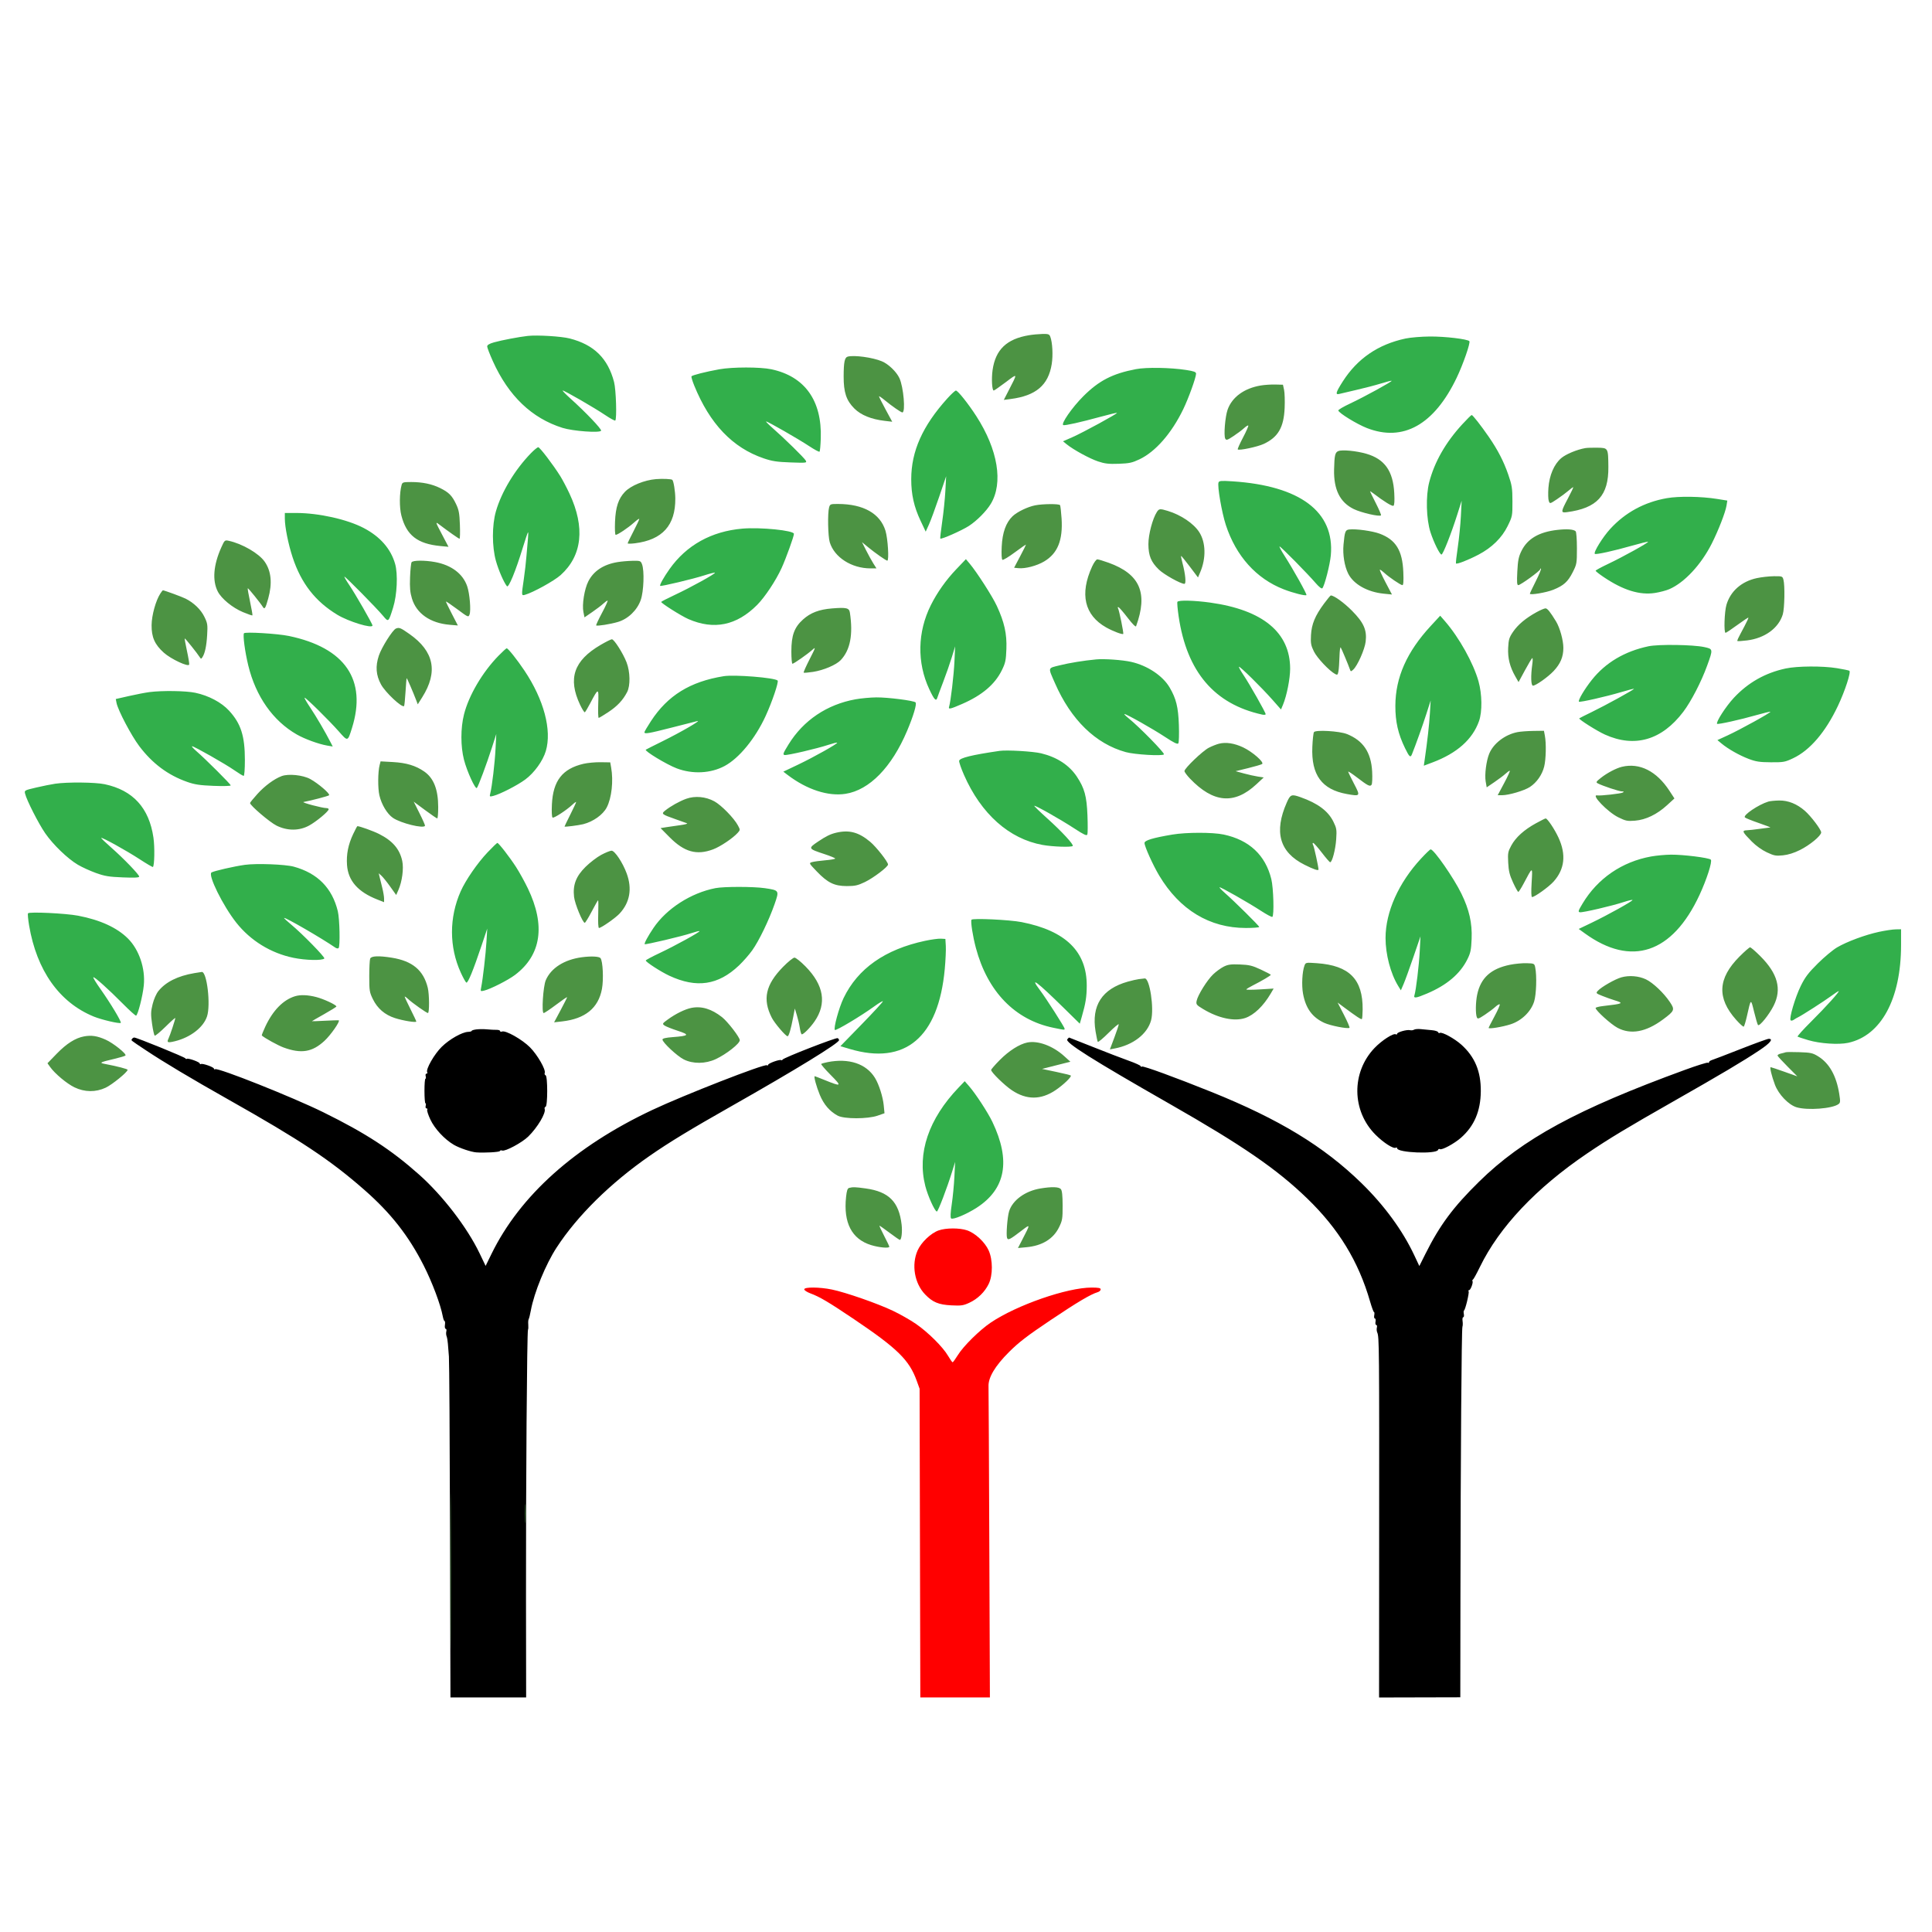 <svg xmlns="http://www.w3.org/2000/svg" viewBox="0 0 1499 1499" version="1.1">
    <path
        d="M 369.750 798.679 C 367.688 798.922, 365.999 799.431, 365.998 799.810 C 365.996 800.190, 364.759 800.543, 363.248 800.595 C 358.549 800.758, 348.829 806.246, 342.777 812.153 C 336.953 817.838, 330.136 829.794, 331.480 831.968 C 331.831 832.535, 331.589 833, 330.942 833 C 330.259 833, 329.986 833.838, 330.290 835 C 330.577 836.100, 330.476 837, 330.064 837 C 329.652 837, 329.324 841.275, 329.334 846.500 C 329.344 851.725, 329.681 856, 330.082 856 C 330.484 856, 330.577 856.900, 330.290 858 C 329.986 859.162, 330.259 860, 330.942 860 C 331.589 860, 331.831 860.465, 331.480 861.032 C 331.129 861.600, 332.217 865.005, 333.899 868.597 C 337.260 875.781, 344.870 883.976, 352.131 888.231 C 356.403 890.734, 365.454 893.796, 369.500 894.107 C 375.697 894.582, 387.525 893.925, 387.804 893.089 C 387.983 892.552, 388.798 892.369, 389.616 892.683 C 391.936 893.573, 405.025 886.556, 409.844 881.840 C 417.084 874.753, 423.779 863.472, 422.588 860.367 C 422.326 859.686, 422.650 858.950, 423.306 858.731 C 424.987 858.171, 424.987 834.829, 423.306 834.269 C 422.650 834.050, 422.351 833.248, 422.644 832.486 C 423.619 829.943, 417.007 818.444, 411.208 812.598 C 405.188 806.530, 392.353 799.267, 389.551 800.342 C 388.698 800.669, 388 800.494, 388 799.953 C 388 799.411, 386.762 798.998, 385.250 799.034 C 383.738 799.070, 380.475 798.906, 378 798.668 C 375.525 798.431, 371.813 798.436, 369.750 798.679 M 1097.139 798.905 C 1096.391 799.373, 1094.995 799.550, 1094.036 799.299 C 1091.680 798.683, 1084 800.824, 1084 802.098 C 1084 802.659, 1083.549 802.839, 1082.997 802.498 C 1081.182 801.376, 1072.105 807.210, 1066.466 813.121 C 1048.383 832.079, 1048.731 861.917, 1067.252 880.437 C 1073.535 886.720, 1081.212 891.605, 1083.034 890.479 C 1083.565 890.151, 1084 890.341, 1084 890.902 C 1084 894.436, 1114.619 895.644, 1115.781 892.156 C 1115.996 891.513, 1116.606 891.257, 1117.138 891.585 C 1118.682 892.539, 1128.310 887.360, 1133.524 882.770 C 1143.828 873.700, 1148.776 862.120, 1148.921 846.738 C 1149.066 831.336, 1144.333 819.980, 1133.836 810.543 C 1128.549 805.789, 1118.738 800.426, 1117.138 801.415 C 1116.606 801.743, 1115.996 801.487, 1115.781 800.844 C 1115.567 800.202, 1113.391 799.507, 1110.946 799.301 C 1108.501 799.094, 1104.700 798.730, 1102.500 798.491 C 1100.300 798.251, 1097.888 798.438, 1097.139 798.905 M 102.459 806.067 C 101.653 807.370, 100.508 806.426, 113 814.756 C 126.916 824.036, 148.296 836.812, 177 853 C 233.354 884.782, 256.250 899.995, 282.815 923.304 C 303.208 941.198, 317.002 958.777, 328.659 981.726 C 335.327 994.855, 341.848 1012.188, 343.527 1021.250 C 343.910 1023.313, 344.545 1025, 344.938 1025 C 345.332 1025, 345.455 1026.350, 345.213 1028 C 344.970 1029.660, 345.229 1031, 345.793 1031 C 346.354 1031, 346.579 1031.893, 346.294 1032.985 C 346.008 1034.077, 346.098 1035.764, 346.494 1036.735 C 346.889 1037.706, 347.344 1040.300, 347.504 1042.500 C 347.664 1044.700, 348.024 1049.200, 348.304 1052.500 C 348.584 1055.800, 348.968 1116.662, 349.157 1187.749 L 349.500 1316.997 378.860 1316.999 L 408.219 1317 408.112 1239.750 C 407.993 1153.641, 408.886 1032.994, 409.652 1031.754 C 409.925 1031.312, 410.023 1029.492, 409.870 1027.711 C 409.716 1025.929, 409.864 1024.028, 410.199 1023.486 C 410.534 1022.944, 411.290 1019.890, 411.879 1016.701 C 414.455 1002.759, 423.374 980.989, 431.833 968 C 447.962 943.230, 473.599 917.953, 504 896.846 C 519.142 886.333, 535.402 876.445, 567 858.536 C 617.204 830.081, 651 809.358, 651 807.030 C 651 806.528, 650.539 805.833, 649.975 805.484 C 648.830 804.777, 607.693 820.791, 607.165 822.150 C 606.980 822.624, 606.474 822.793, 606.039 822.524 C 604.882 821.809, 596 825.020, 596 826.153 C 596 826.684, 595.553 826.842, 595.006 826.504 C 593.017 825.275, 530.683 849.604, 506 861.243 C 446.037 889.517, 403.521 927.584, 381.361 972.837 L 376.784 982.183 372.060 972.341 C 362.458 952.339, 343.532 927.698, 325.277 911.435 C 303.588 892.111, 283.695 879.160, 250.853 862.982 C 227.043 851.253, 169.112 828.195, 166.896 829.564 C 166.403 829.869, 166 829.684, 166 829.153 C 166 827.970, 157.093 824.825, 155.875 825.577 C 155.394 825.875, 155 825.684, 155 825.153 C 155 824.020, 146.118 820.809, 144.961 821.524 C 144.526 821.793, 144.020 821.620, 143.835 821.141 C 143.487 820.235, 106.062 805, 104.185 805 C 103.598 805, 102.821 805.480, 102.459 806.067 M 828.099 806.381 C 826.135 808.747, 847.390 822.149, 908 856.760 C 964.128 888.812, 990.599 907.025, 1014.216 929.843 C 1038.602 953.403, 1054.071 978.741, 1062.998 1009.750 C 1064.304 1014.288, 1065.677 1018, 1066.048 1018 C 1066.419 1018, 1066.508 1019.125, 1066.245 1020.500 C 1065.982 1021.875, 1066.207 1023, 1066.745 1023 C 1067.283 1023, 1067.508 1024.125, 1067.245 1025.500 C 1066.982 1026.875, 1067.227 1028, 1067.790 1028 C 1068.352 1028, 1068.579 1028.893, 1068.294 1029.985 C 1068.008 1031.077, 1068.114 1032.764, 1068.530 1033.735 C 1070.123 1037.458, 1070.158 1041.523, 1070.049 1209 C 1070.013 1264.825, 1069.987 1311.974, 1069.992 1313.775 L 1070 1317.050 1101.512 1316.972 L 1133.023 1316.894 1133.127 1239.197 C 1133.273 1129.791, 1133.994 1031.180, 1134.659 1029.446 C 1134.969 1028.637, 1135.026 1026.631, 1134.785 1024.988 C 1134.544 1023.344, 1134.771 1022, 1135.290 1022 C 1135.809 1022, 1136.021 1020.891, 1135.762 1019.535 C 1135.503 1018.179, 1135.563 1016.942, 1135.896 1016.785 C 1136.899 1016.313, 1140.114 1002.993, 1139.475 1001.959 C 1139.149 1001.432, 1139.315 1001, 1139.843 1001 C 1140.986 1001, 1143.193 995.121, 1142.482 993.971 C 1142.210 993.531, 1142.352 993.020, 1142.797 992.835 C 1143.243 992.651, 1145.686 988.225, 1148.227 983 C 1163.318 951.972, 1191.965 921.658, 1231.500 894.881 C 1248.382 883.448, 1262.608 874.862, 1298.157 854.652 C 1335.339 833.514, 1352.693 823.207, 1365.250 814.804 C 1373.494 809.287, 1376.132 806, 1372.316 806 C 1371.389 806, 1361.602 809.550, 1350.566 813.889 C 1339.530 818.228, 1329.487 822.083, 1328.250 822.456 C 1327.013 822.829, 1326 823.581, 1326 824.126 C 1326 824.672, 1325.575 824.856, 1325.057 824.535 C 1324.538 824.214, 1316.550 826.713, 1307.307 830.089 C 1223.750 860.599, 1181.419 883.585, 1147.623 916.794 C 1127.496 936.571, 1117.156 950.488, 1105.937 972.896 L 1101.233 982.291 1097.291 973.896 C 1088.273 954.689, 1073.957 935.138, 1056.327 917.950 C 1027.038 889.397, 992.376 868.329, 940 847.244 C 912.083 836.006, 887.038 826.859, 885.978 827.514 C 885.440 827.846, 885 827.703, 885 827.196 C 885 826.689, 880.837 824.795, 875.750 822.989 C 870.663 821.182, 858.216 816.395, 848.092 812.352 C 837.967 808.308, 829.585 805, 829.464 805 C 829.344 805, 828.729 805.621, 828.099 806.381"
        fill-rule="evenodd" />
    <path
        d="M 798.347 260.095 C 781.014 262.990, 772.368 271.284, 770.118 287.171 C 769.172 293.849, 769.691 303, 771.015 303 C 771.430 303, 775.614 300.100, 780.313 296.556 C 789.800 289.401, 789.707 289.149, 782.636 302.890 L 778.834 310.280 784.167 309.583 C 803.792 307.021, 813.403 298.847, 816.011 282.500 C 817.109 275.621, 816.592 265.717, 814.901 261.250 C 814.157 259.285, 813.381 259.015, 808.775 259.117 C 805.874 259.181, 801.181 259.621, 798.347 260.095 M 657.751 276.689 C 655.345 277.318, 654.603 280.887, 654.568 292 C 654.528 304.419, 656.633 310.733, 662.894 316.976 C 667.997 322.064, 676.010 325.320, 686.429 326.537 L 692.254 327.217 687.127 317.735 C 684.307 312.520, 682 307.929, 682 307.533 C 682 307.137, 684.138 308.582, 686.750 310.742 C 692.011 315.094, 699.100 320, 700.127 320 C 702.739 320, 701.027 300.163, 697.828 293.357 C 695.479 288.360, 689.310 282.445, 684.236 280.325 C 677.058 277.326, 662.802 275.369, 657.751 276.689 M 978.093 299.110 C 965.274 301.288, 955.899 308.152, 952.476 317.867 C 950.540 323.362, 949.350 338.016, 950.651 340.340 C 951.453 341.774, 952.234 341.531, 957.033 338.354 C 960.040 336.362, 963.733 333.588, 965.240 332.189 C 966.746 330.790, 968.220 329.886, 968.514 330.181 C 968.808 330.475, 966.977 334.644, 964.444 339.444 C 961.912 344.245, 960.072 348.405, 960.355 348.688 C 961.390 349.723, 975.642 346.708, 980.526 344.421 C 991.676 339.198, 996.085 331.602, 996.730 316.500 C 996.966 311, 996.766 304.700, 996.288 302.500 L 995.418 298.500 989.459 298.346 C 986.182 298.261, 981.067 298.605, 978.093 299.110 M 1230 347.671 C 1223.489 348.810, 1214.899 352.394, 1211.304 355.472 C 1205.758 360.219, 1202.101 368.770, 1201.377 378.683 C 1201.063 382.983, 1201.197 387.510, 1201.674 388.745 C 1202.540 390.989, 1202.545 390.987, 1208.020 387.336 C 1211.034 385.326, 1214.978 382.403, 1216.785 380.841 C 1218.591 379.278, 1220.316 378, 1220.617 378 C 1220.917 378, 1219.102 381.876, 1216.582 386.613 C 1210.917 397.262, 1210.858 398.025, 1215.750 397.379 C 1239.150 394.291, 1248.127 384.490, 1247.900 362.275 C 1247.749 347.448, 1247.793 347.526, 1239.458 347.367 C 1235.631 347.293, 1231.375 347.430, 1230 347.671 M 1038.382 349.981 C 1035.867 350.998, 1035.351 353.233, 1035.090 364.227 C 1034.720 379.838, 1039.644 389.752, 1050.364 394.978 C 1056.119 397.784, 1070.280 401.053, 1071.480 399.853 C 1071.779 399.554, 1069.993 395.331, 1067.512 390.468 C 1065.030 385.605, 1063 381.448, 1063 381.230 C 1063 381.012, 1064.237 381.784, 1065.750 382.945 C 1073.699 389.050, 1080.158 393.021, 1081.146 392.410 C 1081.890 391.950, 1082.100 388.692, 1081.779 382.571 C 1080.882 365.421, 1074.297 356.162, 1060.074 352.050 C 1052.336 349.813, 1041.382 348.768, 1038.382 349.981 M 509 371.736 C 499.887 372.493, 489.426 376.782, 484.804 381.657 C 479.804 386.929, 477.643 393.480, 477.188 404.750 C 476.951 410.604, 477.167 415, 477.691 415 C 479.207 415, 487.538 409.412, 491.909 405.464 C 494.159 403.431, 496 402.170, 496 402.663 C 496 403.155, 493.975 407.460, 491.500 412.229 C 489.025 416.998, 487 421.200, 487 421.565 C 487 421.931, 489.537 421.914, 492.637 421.526 C 513.976 418.860, 524.131 407.568, 523.956 386.701 C 523.910 381.162, 522.652 373.318, 521.648 372.315 C 520.953 371.620, 514.147 371.309, 509 371.736 M 311.604 376.250 C 309.890 382.382, 309.798 393.691, 311.412 399.975 C 315.347 415.302, 323.882 421.968, 341.742 423.663 L 347.983 424.256 342.796 414.402 C 337.833 404.976, 337.736 404.645, 340.554 406.780 C 348.291 412.642, 355.925 418, 356.540 418 C 356.915 418, 357.045 413.163, 356.830 407.250 C 356.501 398.198, 356.023 395.632, 353.805 391 C 350.677 384.467, 348.202 381.989, 341.500 378.682 C 335.142 375.545, 327.740 374, 319.067 374 C 312.833 374, 312.178 374.198, 311.604 376.250 M 643.269 393.750 C 642.045 398.126, 642.387 416.095, 643.782 420.708 C 647.324 432.423, 660.712 441, 675.455 441 L 680.025 441 677.634 437.213 C 676.320 435.130, 673.791 430.548, 672.016 427.031 L 668.787 420.636 673.644 424.646 C 678.854 428.949, 687.496 435, 688.430 435 C 689.924 435, 688.873 417.800, 687.011 411.770 C 682.881 398.400, 669.906 391.072, 650.269 391.017 C 644.319 391.001, 644.003 391.124, 643.269 393.750 M 803.176 392.070 C 797.328 393.221, 789.128 397.184, 785.622 400.553 C 780.492 405.483, 777.735 413.187, 777.211 424.055 C 776.924 430.023, 777.134 433.965, 777.760 434.351 C 778.317 434.696, 782.649 432.088, 787.387 428.556 C 792.124 425.024, 796 422.359, 796 422.632 C 796 422.906, 793.935 427.038, 791.411 431.815 L 786.822 440.500 790.161 440.833 C 795.484 441.363, 804.437 439.017, 810.190 435.583 C 820.634 429.350, 824.754 419.130, 823.652 402.192 C 823.319 397.072, 822.784 392.460, 822.464 391.942 C 821.760 390.803, 809.187 390.887, 803.176 392.070 M 897.588 397.250 C 894.266 402.374, 891 414.775, 891.022 422.176 C 891.049 431.139, 893.073 436.066, 899.135 441.921 C 903.160 445.809, 916.035 453, 918.970 453 C 920.447 453, 919.758 445.559, 917.482 436.930 C 916.707 433.995, 916.204 431.463, 916.363 431.304 C 916.522 431.144, 919.543 434.844, 923.076 439.526 L 929.500 448.037 931.229 443.972 C 935.879 433.038, 935.577 420.847, 930.460 412.871 C 926.174 406.190, 916.287 399.510, 906.119 396.423 C 899.966 394.556, 899.292 394.621, 897.588 397.250 M 1046.844 410.807 C 1043.799 411.160, 1043.354 412.339, 1042.401 422.593 C 1041.683 430.324, 1043.163 439.397, 1046.081 445.143 C 1050.221 453.295, 1060.880 459.317, 1073.446 460.605 L 1079.994 461.276 1074.920 451.638 C 1072.129 446.337, 1070.194 442, 1070.618 442 C 1071.043 442, 1072.540 443.068, 1073.945 444.374 C 1077.578 447.751, 1086.770 454, 1088.103 454 C 1088.889 454, 1089.099 450.921, 1088.802 443.750 C 1088.111 427.071, 1082.976 418.754, 1070.484 414.080 C 1064.820 411.961, 1052.097 410.199, 1046.844 410.807 M 1208.398 411.128 C 1194.118 412.715, 1185.107 417.995, 1180.457 427.498 C 1178.254 432.001, 1177.693 434.797, 1177.250 443.478 C 1176.833 451.646, 1176.999 454, 1177.994 454 C 1179.735 454, 1195 442.934, 1195 441.673 C 1195 441.119, 1195.265 440.932, 1195.589 441.256 C 1195.913 441.580, 1194.113 445.933, 1191.589 450.930 C 1189.065 455.927, 1187 460.295, 1187 460.637 C 1187 461.913, 1199.705 459.777, 1205.155 457.584 C 1213.228 454.336, 1216.503 451.389, 1220.226 444.019 C 1223.392 437.751, 1223.500 437.136, 1223.500 425.319 C 1223.500 418.451, 1223.062 412.698, 1222.500 412.182 C 1220.845 410.663, 1215.903 410.294, 1208.398 411.128 M 171.683 424.771 C 165.578 438.376, 164.615 450.405, 168.951 458.904 C 171.812 464.511, 180.393 471.554, 188.475 474.928 C 192.328 476.537, 195.646 477.688, 195.848 477.486 C 196.050 477.284, 195.236 472.547, 194.040 466.960 C 192.844 461.373, 192.030 456.637, 192.231 456.436 C 192.572 456.095, 201.991 467.749, 203.993 470.988 C 205.291 473.088, 206.013 471.920, 208.122 464.316 C 211.375 452.585, 210.468 443.169, 205.377 435.822 C 200.905 429.370, 187.959 421.850, 177.407 419.577 C 174.415 418.932, 174.227 419.102, 171.683 424.771 M 847.331 439.589 C 837.574 460.900, 841.388 477.320, 858.305 486.839 C 863.465 489.742, 870.806 492.527, 871.492 491.841 C 871.986 491.347, 868.324 473.333, 867.438 471.899 C 867.035 471.248, 867.207 470.907, 867.830 471.120 C 868.440 471.329, 871.648 475.036, 874.959 479.358 C 878.654 484.180, 881.170 486.692, 881.473 485.858 C 890.847 460.058, 884.495 445.404, 860.128 436.614 C 856.142 435.176, 852.208 434, 851.385 434 C 850.541 434, 848.775 436.435, 847.331 439.589 M 319.334 436.250 C 318.902 436.938, 318.372 442.172, 318.156 447.882 C 317.850 455.977, 318.171 459.611, 319.614 464.376 C 323.147 476.044, 333.832 483.487, 348.873 484.756 L 355.246 485.294 350.623 476.343 C 348.080 471.420, 346 467.109, 346 466.763 C 346 466.418, 349.918 469.056, 354.706 472.626 C 363.224 478.976, 363.432 479.067, 364.303 476.808 C 365.519 473.656, 364.431 460.530, 362.484 454.867 C 359.138 445.133, 350.240 438.428, 337.566 436.093 C 329.497 434.606, 320.315 434.685, 319.334 436.250 M 479.121 436.127 C 468.225 437.937, 460.552 443.005, 456.449 451.100 C 453.419 457.080, 451.498 469.090, 452.655 474.821 L 453.500 479.003 459.500 474.885 C 462.800 472.620, 466.650 469.694, 468.055 468.383 C 469.460 467.073, 470.962 466, 471.394 466 C 471.825 466, 469.918 470.230, 467.156 475.400 C 464.393 480.570, 462.328 484.995, 462.566 485.233 C 463.259 485.926, 473.313 484.342, 479.344 482.588 C 487.261 480.287, 494.358 473.475, 497.148 465.500 C 499.491 458.802, 500.053 442.728, 498.118 437.750 C 497.102 435.136, 496.740 435.006, 490.775 435.117 C 487.324 435.181, 482.079 435.636, 479.121 436.127 M 1363.054 448.557 C 1351.236 451.119, 1342.667 458.646, 1339.526 469.226 C 1337.929 474.601, 1337.400 491, 1338.823 491 C 1339.275 491, 1343.371 488.271, 1347.925 484.935 C 1352.479 481.600, 1356.357 479.024, 1356.544 479.211 C 1356.731 479.397, 1355.330 482.464, 1353.432 486.025 C 1348.076 496.070, 1347.647 496.983, 1348.088 497.378 C 1348.314 497.581, 1351.650 497.359, 1355.500 496.886 C 1369.249 495.195, 1379.983 487.382, 1383.223 476.708 C 1384.617 472.116, 1384.952 454.158, 1383.726 449.750 C 1382.986 447.087, 1382.749 447.003, 1376.231 447.079 C 1372.529 447.123, 1366.599 447.788, 1363.054 448.557 M 124.440 460.452 C 120.890 465.870, 117.698 477.361, 117.621 485 C 117.526 494.370, 120.040 500.053, 127.081 506.383 C 132.622 511.365, 146.300 517.759, 146.793 515.598 C 146.954 514.892, 146.170 510.116, 145.050 504.984 C 143.929 499.852, 143.151 495.515, 143.320 495.346 C 143.615 495.052, 153.100 506.896, 155.055 510 C 155.895 511.333, 156.111 511.333, 156.996 510 C 158.982 507.011, 160.210 501.326, 160.722 492.759 C 161.201 484.729, 161.025 483.572, 158.554 478.520 C 155.819 472.931, 150.473 467.760, 144.059 464.500 C 141.241 463.067, 127.433 458, 126.348 458 C 126.182 458, 125.323 459.103, 124.440 460.452 M 1027.357 468.250 C 1020.356 477.685, 1017.632 484.240, 1017.172 492.765 C 1016.832 499.065, 1017.131 500.748, 1019.428 505.442 C 1021.906 510.507, 1031.346 520.509, 1035.998 522.999 C 1037.659 523.888, 1037.980 523.599, 1038.482 520.760 C 1038.799 518.967, 1039.158 513.837, 1039.279 509.360 C 1039.401 504.883, 1039.833 501.733, 1040.239 502.360 C 1040.965 503.480, 1046.085 515.685, 1047.381 519.386 C 1048.008 521.175, 1048.140 521.184, 1049.944 519.551 C 1053.237 516.571, 1058.883 503.857, 1059.591 497.828 C 1060.650 488.808, 1058.136 483.116, 1049.020 473.890 C 1042.812 467.608, 1035.038 462, 1032.538 462 C 1032.240 462, 1029.909 464.813, 1027.357 468.250 M 645.500 472.065 C 635.517 472.872, 628.881 475.402, 623.086 480.613 C 616.251 486.758, 614 492.933, 614 505.538 C 614 510.742, 614.377 515, 614.837 515 C 615.907 515, 626.601 507.501, 630.386 504.096 C 633.049 501.701, 632.878 502.273, 628.180 511.460 C 625.379 516.938, 623.297 521.630, 623.553 521.886 C 623.809 522.143, 627.106 521.874, 630.880 521.290 C 639.031 520.029, 648.818 515.858, 652.312 512.158 C 659.683 504.350, 661.983 492.441, 659.421 475.356 C 658.865 471.650, 656.772 471.155, 645.500 472.065 M 1192.156 474.982 C 1183.772 479.604, 1177.778 484.609, 1174.004 490.139 C 1170.969 494.587, 1170.480 496.163, 1170.158 502.542 C 1169.751 510.599, 1171.442 517.382, 1175.722 524.865 L 1178.219 529.229 1183.123 520.165 C 1185.821 515.180, 1188.387 510.879, 1188.827 510.607 C 1189.267 510.335, 1189.294 512.450, 1188.887 515.306 C 1187.590 524.399, 1187.824 532, 1189.400 532 C 1191.583 532, 1201.084 525.273, 1205.409 520.665 C 1210.721 515.004, 1212.951 509.716, 1212.978 502.718 C 1213 496.870, 1210.286 487.048, 1207.294 482.144 C 1202.727 474.662, 1200.578 472.002, 1199.114 472.018 C 1198.226 472.028, 1195.095 473.362, 1192.156 474.982 M 307.208 487.676 C 304.644 488.705, 296.064 502.297, 293.930 508.711 C 291.183 516.966, 291.709 523.857, 295.638 531.076 C 299.016 537.283, 311.951 549.382, 313.526 547.808 C 313.780 547.553, 314.277 542.655, 314.628 536.922 C 314.980 531.190, 315.381 526.364, 315.519 526.198 C 315.750 525.921, 320.476 536.862, 323.048 543.625 L 324.134 546.482 327.578 541.021 C 340.032 521.269, 336.831 505.361, 317.700 491.926 C 310.784 487.068, 309.758 486.653, 307.208 487.676 M 465.954 500.393 C 445.202 512.541, 440.444 526.430, 450.061 546.786 C 451.700 550.255, 453.369 552.886, 453.771 552.633 C 454.172 552.381, 456.032 549.264, 457.905 545.708 C 464.374 533.420, 464.586 533.430, 464.156 545.984 C 463.948 552.043, 464.106 557, 464.505 557 C 464.904 557, 468.307 554.955, 472.067 552.456 C 479.010 547.840, 483.258 543.309, 486.556 537 C 489.171 531.998, 488.968 521.196, 486.123 513.854 C 483.414 506.866, 476.493 496, 474.751 496 C 474.040 496, 470.081 497.977, 465.954 500.393 M 1019.464 568.058 C 1019.019 568.778, 1018.458 573.896, 1018.217 579.433 C 1017.267 601.256, 1025.557 612.590, 1045.016 616.071 C 1055.560 617.957, 1055.652 617.822, 1050.519 608 C 1048.076 603.325, 1046.059 599.150, 1046.038 598.722 C 1046.017 598.294, 1048.946 600.202, 1052.546 602.962 C 1061.374 609.728, 1063.014 610.558, 1064.179 608.853 C 1064.687 608.109, 1064.886 603.491, 1064.621 598.592 C 1063.815 583.696, 1057.636 574.539, 1045 569.516 C 1039.135 567.184, 1020.656 566.129, 1019.464 568.058 M 1177.355 568.039 C 1167.730 569.944, 1158.807 576.740, 1155.482 584.697 C 1153.190 590.183, 1151.789 601.042, 1152.699 606.275 L 1153.500 610.885 1159.500 606.813 C 1162.800 604.573, 1166.650 601.674, 1168.055 600.371 C 1169.460 599.067, 1170.962 598, 1171.394 598 C 1171.825 598, 1169.894 602.275, 1167.102 607.500 L 1162.026 617 1165.331 617 C 1170.652 617, 1182.764 613.422, 1187.054 610.583 C 1192.362 607.070, 1196.529 601.094, 1198.107 594.732 C 1199.508 589.077, 1199.773 576.789, 1198.623 570.750 L 1197.909 567 1189.705 567.110 C 1185.192 567.170, 1179.635 567.588, 1177.355 568.039 M 945.851 577.013 C 943.844 577.516, 940.244 578.942, 937.851 580.183 C 933.021 582.688, 919 596.132, 919 598.258 C 919 599.003, 920.913 601.613, 923.250 604.057 C 941.396 623.028, 957.707 624.432, 974.818 608.494 L 980.500 603.202 975.974 602.521 C 973.485 602.147, 968.577 601.054, 965.066 600.093 L 958.684 598.346 968.329 595.990 C 973.634 594.694, 978.543 593.254, 979.237 592.789 C 981.143 591.515, 971.724 583.261, 964.477 579.855 C 957.669 576.655, 951.216 575.670, 945.851 577.013 M 294.540 593.612 C 293.175 598.902, 293.076 611.550, 294.357 617.059 C 296.028 624.248, 300.387 631.508, 304.873 634.574 C 310.972 638.742, 328.843 643.129, 329.758 640.682 C 329.900 640.302, 327.984 635.945, 325.499 630.999 L 320.983 622.006 329.741 628.495 C 334.559 632.064, 338.837 634.987, 339.250 634.992 C 339.663 634.996, 339.995 631.063, 339.989 626.250 C 339.972 612.516, 336.514 603.707, 329.132 598.591 C 322.564 594.040, 315.304 591.845, 304.893 591.262 L 295.286 590.725 294.540 593.612 M 452.760 592.612 C 436.358 596.432, 429.102 605.743, 428.212 624.112 C 427.930 629.927, 428.139 633.968, 428.740 634.339 C 429.789 634.988, 439.590 628.586, 444.250 624.209 C 445.762 622.788, 447 621.944, 447 622.333 C 447 622.722, 444.975 627.072, 442.500 632 C 440.025 636.928, 438 641.111, 438 641.296 C 438 641.758, 448.806 640.396, 452.500 639.469 C 460.222 637.532, 467.796 632.147, 470.745 626.500 C 474.568 619.179, 476.031 605.949, 474.174 595.500 L 473.463 591.500 465.981 591.388 C 461.867 591.326, 455.917 591.877, 452.760 592.612 M 1258.440 594.937 C 1253.975 596.006, 1246.925 599.715, 1242.100 603.533 C 1238.356 606.495, 1238.087 606.974, 1239.693 607.815 C 1243.328 609.720, 1256.180 614, 1258.310 614.015 C 1259.955 614.027, 1260.155 614.249, 1259.114 614.908 C 1257.756 615.768, 1241.714 617.564, 1239.250 617.132 C 1234.022 616.214, 1247.335 630.055, 1255.591 634.119 C 1261.365 636.962, 1262.647 637.222, 1268.553 636.748 C 1276.925 636.076, 1285.601 631.896, 1293.380 624.787 L 1299.165 619.500 1295.246 613.500 C 1285.317 598.298, 1272.147 591.656, 1258.440 594.937 M 218.500 602.169 C 212.711 604.352, 205.398 609.745, 199.726 616.013 C 196.577 619.494, 194 622.657, 194 623.043 C 194 624.928, 209.384 638.042, 214.597 640.601 C 223.042 644.748, 232.252 644.705, 239.919 640.484 C 245.533 637.393, 255 629.498, 255 627.907 C 255 627.408, 254.268 627, 253.374 627 C 250.088 627, 233.565 622.609, 235.500 622.250 C 241.574 621.124, 254.615 617.691, 255.315 617.034 C 256.418 616, 246.931 607.824, 240.682 604.423 C 234.963 601.311, 223.786 600.175, 218.500 602.169 M 998.406 622.616 C 988.281 645.511, 992.761 661.251, 1012.170 670.965 C 1019.344 674.556, 1023 675.786, 1023 674.610 C 1023 672.617, 1019.622 657.163, 1018.886 655.787 C 1018.307 654.706, 1018.297 654, 1018.859 654 C 1019.370 654, 1022.373 657.375, 1025.533 661.500 C 1028.692 665.625, 1031.623 669, 1032.045 669 C 1033.602 669, 1036.173 659.258, 1036.716 651.293 C 1037.229 643.788, 1037.046 642.613, 1034.577 637.569 C 1030.518 629.271, 1022.450 623.245, 1009.088 618.531 C 1002.018 616.037, 1001.173 616.360, 998.406 622.616 M 532.487 619.738 C 527.238 621.617, 520.242 625.531, 516 628.963 C 512.936 631.442, 513.400 631.825, 523.975 635.540 C 528.114 636.993, 532.175 638.442, 533 638.758 C 533.825 639.074, 531.575 639.722, 528 640.196 C 524.425 640.671, 519.478 641.387, 517.006 641.788 L 512.513 642.517 519.506 649.570 C 530.940 661.102, 540.516 663.772, 553.296 658.991 C 558.939 656.879, 568.759 650.272, 572.450 646.103 C 574.370 643.935, 574.371 643.844, 572.507 640.384 C 569.434 634.676, 559.613 624.652, 554.221 621.717 C 547.529 618.074, 539.242 617.320, 532.487 619.738 M 1372 621.935 C 1364.368 624.265, 1352.138 632.538, 1353.828 634.228 C 1354.355 634.755, 1359.222 636.715, 1364.643 638.584 C 1370.064 640.453, 1374.050 641.995, 1373.500 642.011 C 1372.950 642.027, 1369.350 642.497, 1365.500 643.055 C 1361.650 643.614, 1357.060 644.127, 1355.301 644.196 C 1351.299 644.351, 1351.780 645.437, 1359.159 652.907 C 1362.388 656.175, 1367.005 659.491, 1370.834 661.290 C 1376.471 663.940, 1377.847 664.198, 1383.334 663.640 C 1387.392 663.228, 1391.893 661.825, 1396.500 659.537 C 1404.257 655.684, 1413.040 648.405, 1413.016 645.849 C 1412.995 643.663, 1405.042 633.158, 1400.280 629.027 C 1394.161 623.718, 1387.402 621.008, 1380.500 621.096 C 1377.200 621.138, 1373.375 621.515, 1372 621.935 M 1191.710 638.766 C 1182.522 643.819, 1176.059 649.638, 1172.622 655.952 C 1169.988 660.792, 1169.794 661.860, 1170.188 669.359 C 1170.532 675.906, 1171.272 678.930, 1173.956 684.753 C 1175.793 688.739, 1177.617 692, 1178.009 692 C 1178.401 692, 1180.215 689.188, 1182.040 685.750 C 1189.361 671.965, 1189.119 672.003, 1188.365 684.750 C 1187.936 691.994, 1188.054 696, 1188.695 696 C 1190.744 696, 1201.641 688.182, 1205.363 684.042 C 1214.006 674.427, 1215.287 663.099, 1209.221 649.928 C 1206.206 643.381, 1200.590 634.987, 1199.244 635.016 C 1198.835 635.024, 1195.444 636.712, 1191.710 638.766 M 273.990 647.185 C 270.160 655.284, 268.652 662.899, 269.244 671.160 C 270.118 683.378, 277.714 692.023, 292.750 697.914 L 298 699.971 298 697.196 C 298 695.669, 297.381 691.963, 296.625 688.960 C 295.868 685.957, 294.934 682.162, 294.550 680.527 L 293.850 677.554 295.989 679.490 C 297.166 680.555, 300.214 684.348, 302.762 687.919 L 307.394 694.411 309.145 690.456 C 312.003 683.995, 313.342 673.821, 312.097 668.015 C 310.110 658.754, 304.624 652.362, 294.101 647.052 C 289.636 644.798, 279.076 641, 277.276 641 C 277.078 641, 275.599 643.783, 273.990 647.185 M 648.718 646.092 C 644.288 647.135, 640.807 648.848, 634.578 653.052 C 626.852 658.266, 626.979 658.503, 639.750 662.701 C 644.288 664.192, 648 665.731, 648 666.121 C 648 666.511, 644.513 667.126, 640.250 667.489 C 635.987 667.851, 631.377 668.489, 630.005 668.905 C 627.552 669.651, 627.615 669.772, 633.733 676.143 C 642.189 684.949, 647.363 687.472, 657 687.488 C 663.342 687.498, 665.503 687.021, 671 684.395 C 677.574 681.255, 689 672.596, 689 670.755 C 689 668.689, 679.894 657.097, 675.153 653.128 C 666.230 645.658, 658.875 643.700, 648.718 646.092 M 466.500 663.259 C 463.200 665.022, 457.722 669.209, 454.327 672.562 C 446.893 679.906, 444.335 686.603, 445.406 695.913 C 446.032 701.351, 452.090 716.013, 453.701 715.988 C 454.140 715.981, 456.525 712.118, 459 707.405 C 461.475 702.691, 463.731 698.686, 464.013 698.504 C 464.295 698.323, 464.358 703.086, 464.152 709.088 C 463.929 715.618, 464.162 720, 464.734 720 C 466.454 720, 477.427 712.341, 480.663 708.881 C 488.709 700.279, 490.608 689.601, 486.220 677.634 C 483.157 669.278, 476.987 660.013, 474.500 660.035 C 473.400 660.045, 469.800 661.496, 466.500 663.259 M 1349.560 742.250 C 1332.757 759.138, 1331.973 774.361, 1347.038 791.256 C 1349.861 794.422, 1352.511 796.802, 1352.927 796.545 C 1353.343 796.288, 1354.470 792.573, 1355.432 788.289 C 1358.544 774.426, 1358.411 774.505, 1360.960 785.012 C 1362.226 790.230, 1363.592 794.867, 1363.997 795.316 C 1365.139 796.584, 1372.708 787.198, 1376.194 780.190 C 1382.551 767.413, 1379.302 755.370, 1365.876 741.944 C 1362.056 738.125, 1358.446 735, 1357.853 735 C 1357.259 735, 1353.528 738.263, 1349.560 742.250 M 287.219 743.750 C 286.823 744.712, 286.500 750.900, 286.500 757.500 C 286.500 768.630, 286.704 769.915, 289.311 775.224 C 292.869 782.469, 298.592 787.387, 306.389 789.897 C 312.840 791.974, 323 793.611, 323 792.574 C 323 792.236, 320.975 787.928, 318.500 783 C 316.025 778.072, 314 773.722, 314 773.333 C 314 772.944, 315.238 773.788, 316.750 775.209 C 319.893 778.161, 330.985 786, 332.020 786 C 333.230 786, 333.142 771.453, 331.901 766.387 C 328.572 752.787, 320.017 745.635, 304 743.060 C 293.876 741.432, 288.072 741.671, 287.219 743.750 M 451.500 742.698 C 437.844 744.509, 427.520 751.066, 423.468 760.500 C 421.405 765.306, 420.076 786, 421.831 786 C 422.430 786, 426.762 783.101, 431.460 779.559 C 436.157 776.016, 440 773.391, 440 773.726 C 440 774.060, 437.731 778.580, 434.958 783.770 L 429.916 793.206 436.208 792.485 C 454.064 790.439, 464.238 782.140, 467.029 767.344 C 468.422 759.966, 467.744 745.602, 465.900 743.379 C 464.790 742.042, 458.639 741.751, 451.500 742.698 M 607.480 750.250 C 593.968 764.071, 591.502 775.303, 598.829 789.664 C 600.978 793.878, 609.611 804, 611.054 804 C 612.037 804, 613.630 798.569, 615.455 789 L 616.694 782.500 618.278 787.700 C 619.149 790.560, 620.170 794.953, 620.547 797.462 C 620.923 799.971, 621.560 802.228, 621.962 802.477 C 622.948 803.086, 628.553 797.510, 632.020 792.470 C 641.581 778.574, 639.231 764.348, 624.977 749.838 C 621.283 746.077, 617.430 743, 616.414 743 C 615.399 743, 611.378 746.263, 607.480 750.250 M 1012.132 749.152 C 1010.359 753.817, 1009.804 764.405, 1010.990 770.946 C 1013.055 782.332, 1018.175 789.360, 1027.525 793.640 C 1032.247 795.802, 1045.525 798.412, 1047.039 797.476 C 1047.415 797.243, 1045.496 792.733, 1042.773 787.453 L 1037.823 777.852 1042.662 781.459 C 1052.358 788.686, 1056.151 791.182, 1056.661 790.672 C 1056.948 790.386, 1057.213 787.080, 1057.251 783.326 C 1057.490 759.796, 1046.965 749.114, 1021.781 747.324 C 1013.201 746.715, 1013.048 746.744, 1012.132 749.152 M 1171.637 748.531 C 1156.727 751.539, 1148.805 758.757, 1146.099 771.799 C 1144.888 777.637, 1144.753 786.521, 1145.833 789.250 C 1146.450 790.807, 1147.131 790.600, 1152.013 787.367 C 1155.031 785.368, 1158.733 782.588, 1160.240 781.189 C 1161.746 779.790, 1163.262 778.928, 1163.607 779.274 C 1163.952 779.619, 1162.157 783.744, 1159.617 788.441 C 1157.078 793.138, 1155 797.226, 1155 797.525 C 1155 798.543, 1165.479 796.836, 1171.970 794.760 C 1180.464 792.043, 1187.763 785.019, 1190.284 777.135 C 1192.020 771.707, 1192.488 756.906, 1191.125 750.500 C 1190.508 747.598, 1190.292 747.494, 1184.494 747.323 C 1181.197 747.226, 1175.412 747.769, 1171.637 748.531 M 949.418 750.021 C 947.174 751.144, 943.485 753.843, 941.221 756.018 C 936.536 760.520, 929.332 772.086, 928.448 776.524 C 927.898 779.283, 928.262 779.746, 933.436 782.877 C 945.265 790.035, 957.669 792.687, 966.101 789.860 C 972.958 787.562, 980.275 780.536, 986.001 770.754 L 988.193 767.007 977.597 767.656 C 971.768 768.012, 967 768.034, 967 767.705 C 967 767.375, 969.255 765.973, 972.011 764.589 C 978.687 761.235, 986 756.923, 986 756.340 C 986 756.081, 982.513 754.244, 978.250 752.257 C 971.627 749.170, 969.264 748.596, 962 748.312 C 954.993 748.037, 952.783 748.337, 949.418 750.021 M 150.831 755.023 C 137.919 757.202, 128.519 761.899, 122.842 769.010 C 121.226 771.033, 119.346 775.329, 118.402 779.156 C 116.988 784.884, 116.931 786.970, 117.986 794.401 C 118.658 799.136, 119.586 803.244, 120.047 803.529 C 120.509 803.814, 124.287 800.691, 128.443 796.588 C 132.599 792.486, 136 789.462, 136 789.870 C 136 791.036, 131.963 803.253, 130.754 805.748 C 129.227 808.898, 130.053 809.262, 135.628 807.896 C 147.752 804.925, 157.775 797.203, 160.619 788.643 C 163.610 779.637, 160.537 753.662, 156.534 754.118 C 155.965 754.182, 153.399 754.590, 150.831 755.023 M 1257.982 758.301 C 1253.057 759.688, 1242.405 765.790, 1239.707 768.771 C 1238.089 770.560, 1238.239 770.728, 1243.258 772.733 C 1246.141 773.885, 1250.300 775.371, 1252.500 776.035 C 1260.294 778.386, 1259.543 778.776, 1243.750 780.575 C 1240.588 780.936, 1238 781.617, 1238 782.090 C 1238 783.992, 1249.848 794.709, 1254.980 797.449 C 1265.239 802.927, 1277.019 800.785, 1290.188 791.047 C 1299.349 784.273, 1299.666 783.462, 1295.548 777.347 C 1290.842 770.359, 1282.495 762.460, 1277.087 759.875 C 1271.509 757.209, 1264.047 756.594, 1257.982 758.301 M 883.500 759.698 C 881.850 759.916, 878.039 760.790, 875.030 761.640 C 855.021 767.288, 846.682 780.160, 850.024 800.239 C 850.689 804.232, 851.461 807.884, 851.740 808.354 C 852.019 808.824, 855.791 805.684, 860.123 801.377 C 864.455 797.071, 868 794.095, 868 794.764 C 868 795.434, 866.458 800.079, 864.573 805.088 L 861.145 814.195 864.740 813.521 C 879.163 810.815, 890.236 802.259, 893.109 791.599 C 895.592 782.390, 892.005 758.807, 888.175 759.150 C 887.254 759.232, 885.150 759.479, 883.500 759.698 M 228.942 772.948 C 219.752 775.737, 211.738 783.925, 205.819 796.572 C 204.140 800.162, 202.931 803.247, 203.133 803.428 C 205.416 805.478, 215.694 811.140, 220 812.720 C 233.697 817.748, 242.260 816.357, 251.759 807.563 C 256.633 803.050, 264.060 792.394, 262.849 791.650 C 262.657 791.532, 257.887 791.675, 252.248 791.968 C 246.610 792.261, 241.997 792.430, 241.998 792.344 C 241.999 792.259, 246.275 789.784, 251.500 786.844 C 256.725 783.905, 261 781.234, 261 780.909 C 261 779.671, 251.240 775.101, 245.356 773.584 C 238.823 771.900, 233.124 771.679, 228.942 772.948 M 536.355 782.018 C 531.416 783.021, 524.167 786.599, 518.073 791.041 C 513.919 794.070, 513.761 794.352, 515.515 795.635 C 516.543 796.386, 521.136 798.223, 525.723 799.717 C 535.411 802.872, 534.760 803.696, 521.783 804.696 C 516.492 805.104, 514 805.701, 514 806.561 C 514 808.787, 525.382 819.413, 530.528 821.991 C 537.684 825.576, 547.335 825.484, 555.336 821.753 C 563.583 817.908, 574.007 809.703, 573.990 807.070 C 573.977 804.816, 564.585 792.628, 560.209 789.185 C 552.046 782.762, 544.242 780.417, 536.355 782.018 M 65.223 804.115 C 58.456 805.365, 51.632 809.697, 43.949 817.621 L 36.834 824.958 38.907 827.870 C 42.583 833.033, 51.848 840.781, 57.752 843.632 C 65.654 847.446, 74.275 847.546, 82 843.914 C 87.060 841.535, 99 831.796, 99 830.049 C 99 829.384, 91.130 827.353, 81 825.404 C 76.795 824.595, 77.706 824.148, 89 821.480 C 93.125 820.506, 96.867 819.385, 97.316 818.988 C 98.592 817.862, 87.931 809.308, 81.917 806.633 C 75.401 803.734, 70.934 803.061, 65.223 804.115 M 796.999 808.875 C 790.892 810.147, 782.820 815.280, 775.801 822.354 C 772.060 826.124, 769 829.638, 769 830.164 C 769 831.954, 779.344 842.065, 785.126 845.925 C 796.458 853.492, 807.569 853.487, 818.883 845.908 C 824.977 841.825, 831.704 835.370, 830.802 834.469 C 830.494 834.161, 825.353 832.884, 819.377 831.631 L 808.513 829.354 815.007 827.690 C 818.578 826.774, 823.525 825.521, 826 824.904 L 830.500 823.784 825.690 819.425 C 816.873 811.435, 805.239 807.157, 796.999 808.875 M 1385.500 816.428 C 1384.950 816.646, 1383.231 817.106, 1381.679 817.449 C 1380.127 817.793, 1379.008 818.524, 1379.191 819.074 C 1379.375 819.625, 1382.894 823.461, 1387.013 827.600 L 1394.500 835.126 1384.500 831.563 C 1379 829.604, 1374.210 828, 1373.856 828 C 1372.950 828, 1374.592 834.834, 1377.122 841.595 C 1379.963 849.188, 1387.784 857.318, 1394 859.138 C 1402.541 861.640, 1421.619 860.193, 1426.423 856.680 C 1427.912 855.591, 1427.983 854.655, 1427.032 848.699 C 1424.790 834.668, 1419.337 824.958, 1410.701 819.619 C 1406.472 817.004, 1404.940 816.659, 1396.236 816.362 C 1390.881 816.180, 1386.050 816.209, 1385.500 816.428 M 642.112 824.081 C 639.698 824.555, 637.472 825.194, 637.165 825.501 C 636.858 825.809, 640.183 829.674, 644.553 834.092 C 653.464 843.098, 653.108 843.363, 639.500 837.845 C 635.650 836.284, 632.337 835.005, 632.139 835.003 C 631.223 834.995, 633.449 843.176, 636.099 849.562 C 639.184 856.994, 643.818 862.354, 650 865.640 C 654.992 868.293, 673.248 868.284, 680.883 865.625 L 686.266 863.751 685.671 857.625 C 685.024 850.963, 681.959 841.342, 678.892 836.347 C 672.117 825.310, 658.675 820.828, 642.112 824.081 M 658.823 921.675 C 657.569 922.007, 656.969 923.771, 656.444 928.682 C 654.296 948.740, 660.866 961.407, 675.814 966.024 C 682.127 967.974, 690 968.674, 690 967.286 C 690 966.893, 688.177 963.068, 685.949 958.786 C 683.722 954.504, 682.117 951, 682.383 951 C 682.650 951, 686.158 953.475, 690.179 956.500 C 694.200 959.525, 697.794 962, 698.166 962 C 699.468 962, 700.198 955.738, 699.547 950.146 C 697.487 932.457, 689.674 924.591, 671.675 922.088 C 663.641 920.970, 661.723 920.909, 658.823 921.675 M 807.182 922.119 C 795.346 924.087, 785.537 931.269, 782.924 939.877 C 781.581 944.303, 780.519 958.304, 781.359 960.494 C 782.125 962.490, 783.567 961.774, 792.400 955.003 C 799.670 949.431, 799.655 949.287, 793.129 961.903 L 789.817 968.306 796.435 967.688 C 808.595 966.553, 817.252 961.260, 821.672 952.258 C 824.269 946.970, 824.498 945.592, 824.472 935.370 C 824.453 927.554, 824.044 923.758, 823.100 922.620 C 821.601 920.815, 816.068 920.640, 807.182 922.119 M 349.481 1219 C 349.481 1272.625, 349.602 1294.563, 349.750 1267.750 C 349.898 1240.938, 349.898 1197.063, 349.750 1170.250 C 349.602 1143.438, 349.481 1165.375, 349.481 1219 M 407.382 1174.500 C 407.384 1181.100, 407.546 1183.670, 407.741 1180.211 C 407.937 1176.752, 407.936 1171.352, 407.738 1168.211 C 407.540 1165.070, 407.380 1167.900, 407.382 1174.500"
        stroke="none" fill="#4c9343" fill-rule="evenodd" />
    <path
        d="M 409.500 260.630 C 402.912 261.343, 388.858 264.022, 383.250 265.633 C 379.596 266.683, 378.001 267.652, 378.005 268.821 C 378.008 269.744, 379.983 274.875, 382.394 280.222 C 394.592 307.270, 412.595 324.497, 436.500 331.996 C 444.479 334.499, 465.243 336.033, 466.374 334.203 C 467.054 333.103, 454.663 320.074, 442.605 309.211 C 438.813 305.795, 436.113 303, 436.605 303.001 C 437.988 303.002, 461.263 316.442, 469.452 321.968 C 473.474 324.682, 477.043 326.624, 477.382 326.284 C 478.687 324.979, 477.982 302.351, 476.453 296.460 C 471.675 278.055, 460.850 267.419, 442 262.610 C 435.479 260.947, 416.985 259.820, 409.500 260.630 M 1090.500 262.661 C 1069.262 267.206, 1053.235 278.162, 1041.866 295.906 C 1036.403 304.432, 1035.832 306.553, 1039.250 305.617 C 1040.487 305.278, 1046.450 303.877, 1052.500 302.503 C 1058.550 301.130, 1067.082 298.899, 1071.460 297.547 C 1075.839 296.194, 1079.576 295.243, 1079.766 295.433 C 1080.314 295.981, 1058.284 308.057, 1047.717 313 C 1042.426 315.475, 1038.212 317.950, 1038.352 318.500 C 1038.871 320.544, 1052.766 329.072, 1060.500 332.095 C 1088.628 343.086, 1112.706 329.619, 1130.205 293.106 C 1135.244 282.592, 1141.062 265.793, 1140.043 264.698 C 1138.525 263.067, 1121.133 261.010, 1109.500 261.085 C 1102.900 261.128, 1094.350 261.837, 1090.500 262.661 M 558.088 286.522 C 547.584 288.424, 537.065 291.086, 536.510 291.984 C 536.250 292.404, 537.200 295.607, 538.620 299.102 C 550.709 328.854, 568.388 347.395, 592.500 355.610 C 599.085 357.853, 602.773 358.416, 613.350 358.789 C 625.670 359.224, 626.158 359.165, 625.187 357.371 C 624.061 355.294, 608.787 340.303, 599.550 332.212 C 596.278 329.345, 593.974 327, 594.430 327 C 595.727 327, 619.383 340.560, 627.739 346.094 C 631.875 348.833, 635.538 350.796, 635.880 350.456 C 636.221 350.116, 636.647 345.487, 636.826 340.169 C 637.817 310.751, 624.400 292.005, 598.412 286.499 C 589.797 284.674, 568.230 284.686, 558.088 286.522 M 881.342 286.411 C 863.185 289.879, 852.638 295.317, 840.482 307.478 C 831.742 316.222, 822.830 329.110, 825.019 329.840 C 826.390 330.297, 838.494 327.584, 853.902 323.366 C 860.724 321.499, 866.465 320.132, 866.661 320.328 C 867.221 320.888, 840.309 335.569, 832.133 339.163 L 824.766 342.401 827.633 344.723 C 832.896 348.985, 845.426 355.825, 851.976 358.011 C 857.230 359.766, 860.247 360.110, 867.976 359.837 C 876.150 359.548, 878.430 359.059, 884.064 356.389 C 896.529 350.483, 908.995 336.222, 918.055 317.504 C 922.193 308.956, 928 292.856, 928 289.934 C 928 288.594, 926.390 287.995, 920.250 287.047 C 908.017 285.160, 889.481 284.857, 881.342 286.411 M 735 309.161 C 715.774 330.483, 707.023 350.065, 707.007 371.803 C 706.998 383.635, 709.156 393.264, 714.222 404 L 718.233 412.500 720.735 407 C 722.112 403.975, 725.681 394.300, 728.668 385.500 L 734.099 369.500 733.492 380.807 C 733.158 387.025, 732.050 397.825, 731.030 404.807 C 730.009 411.788, 729.342 417.670, 729.548 417.878 C 730.329 418.667, 746.345 411.576, 751.800 408.026 C 757.932 404.036, 765.263 396.644, 768.687 391 C 778.549 374.738, 774.304 348.923, 757.477 322.837 C 751.226 313.147, 743.119 302.992, 741.664 303.031 C 741.024 303.048, 738.025 305.806, 735 309.161 M 1134.508 329.250 C 1121.603 343.310, 1112.973 358.440, 1108.903 374.142 C 1106.129 384.846, 1106.585 402.788, 1109.891 413 C 1112.453 420.912, 1117.154 430.394, 1118.446 430.255 C 1119.627 430.128, 1125.960 414.078, 1130.583 399.500 L 1134.071 388.500 1133.462 400.500 C 1133.127 407.100, 1132.052 417.900, 1131.073 424.500 C 1130.093 431.100, 1129.451 436.794, 1129.646 437.154 C 1130.132 438.053, 1139.121 434.555, 1147.170 430.334 C 1157.502 424.916, 1165.314 417.247, 1169.755 408.162 C 1173.429 400.646, 1173.499 400.281, 1173.472 389 C 1173.446 378.662, 1173.115 376.552, 1170.196 368.117 C 1166.662 357.906, 1162.122 349.115, 1155.159 339 C 1149.110 330.214, 1142.677 322, 1141.844 322 C 1141.469 322, 1138.168 325.262, 1134.508 329.250 M 411.828 351.750 C 399.391 364.601, 389.081 381.739, 384.774 396.719 C 381.661 407.547, 381.678 424.247, 384.813 435.309 C 386.891 442.642, 390.887 451.823, 393.312 454.835 C 394.593 456.427, 400.058 443.168, 405.594 425.036 C 407.519 418.731, 409.342 413.331, 409.644 413.036 C 409.946 412.741, 409.938 414.975, 409.625 418 C 409.313 421.025, 408.787 427.100, 408.456 431.500 C 408.125 435.900, 407.212 443.885, 406.427 449.243 C 404.526 462.221, 404.529 462.264, 407.250 461.516 C 413.462 459.806, 430.049 450.643, 435 446.186 C 451.730 431.125, 454.115 409.219, 441.877 383.022 C 439.699 378.360, 436.505 372.285, 434.779 369.522 C 429.223 360.629, 418.835 347, 417.612 347 C 416.959 347, 414.356 349.137, 411.828 351.750 M 945.423 374.339 C 944.395 377.018, 947.942 397.642, 951.088 407.278 C 958.981 431.457, 974.719 448.965, 996 457.240 C 1003.308 460.082, 1012.839 462.495, 1013.630 461.703 C 1014.212 461.121, 1003.509 441.935, 996.524 431.038 C 994.043 427.167, 992.372 424, 992.810 424 C 993.730 424, 1014.544 445.118, 1020.824 452.422 C 1023.390 455.407, 1025.414 456.982, 1025.966 456.422 C 1027.642 454.724, 1031.901 438.176, 1032.560 430.797 C 1035.575 397.061, 1008.725 376.882, 956.260 373.455 C 947.512 372.883, 945.933 373.012, 945.423 374.339 M 1293.256 386.519 C 1275.810 389.591, 1261.016 397.628, 1249.330 410.381 C 1243.488 416.756, 1236.209 428.542, 1237.386 429.719 C 1238.163 430.496, 1251.821 427.494, 1266.395 423.344 C 1272.937 421.480, 1278.471 420.138, 1278.693 420.360 C 1279.282 420.949, 1259.079 432.148, 1247.750 437.511 C 1242.388 440.050, 1238 442.440, 1238 442.822 C 1238 443.203, 1240.813 445.413, 1244.250 447.732 C 1259.386 457.942, 1272.182 461.902, 1284.078 460.056 C 1287.779 459.482, 1292.762 458.168, 1295.153 457.136 C 1306.919 452.059, 1319.906 438.097, 1328.190 421.623 C 1333.314 411.430, 1338.747 397.432, 1339.566 392.311 L 1340.193 388.389 1332.347 387.128 C 1319.969 385.140, 1302.620 384.869, 1293.256 386.519 M 221 402.390 C 221 408.910, 223.698 422.313, 227.061 432.500 C 233.701 452.615, 244.657 466.666, 261.766 477.011 C 270.516 482.302, 289 487.933, 289 485.307 C 289 484, 275.684 460.810, 270.825 453.656 C 268.642 450.441, 267.030 447.637, 267.243 447.423 C 267.712 446.955, 292.139 471.732, 297.225 477.835 C 301.426 482.876, 301.401 482.897, 304.982 471.500 C 308.094 461.593, 308.839 445.421, 306.550 437.459 C 303.192 425.777, 294.982 416.391, 282.284 409.719 C 269.385 402.940, 247.307 398.018, 229.750 398.006 L 221 398 221 402.390 M 576 410.149 C 551.989 412.227, 532.648 422.961, 519.505 441.500 C 514.997 447.859, 511.606 453.940, 512.224 454.558 C 512.819 455.152, 537.746 449.223, 546.365 446.438 C 550.690 445.040, 554.438 444.105, 554.694 444.361 C 555.371 445.038, 535.917 455.802, 523.625 461.551 C 517.805 464.273, 513.034 466.733, 513.022 467.018 C 512.978 468.065, 528.669 477.966, 534.128 480.337 C 553.960 488.952, 571.483 485.346, 587.427 469.369 C 593.450 463.333, 602.002 450.440, 606.437 440.708 C 609.824 433.276, 616 416.158, 616 414.202 C 616 411.564, 590.040 408.934, 576 410.149 M 741.947 441.669 C 734.010 449.986, 727.150 459.669, 722.232 469.500 C 711.815 490.319, 711.369 514.141, 721.011 534.750 C 724.881 543.023, 726.317 544.510, 727.288 541.250 C 727.575 540.288, 729.631 534.749, 731.857 528.942 C 734.083 523.136, 737.065 514.586, 738.485 509.942 L 741.066 501.500 740.543 513.009 C 740.048 523.865, 737.641 544.292, 736.378 548.349 C 735.692 550.554, 737.196 550.232, 746.500 546.181 C 761.953 539.454, 771.892 531.027, 777.280 520.083 C 780.091 514.372, 780.508 512.430, 780.839 503.477 C 781.273 491.753, 779.286 482.817, 773.424 470.128 C 769.989 462.694, 757.812 443.748, 752.240 437.169 L 749.420 433.838 741.947 441.669 M 913.533 466.947 C 913.211 467.467, 913.648 472.607, 914.504 478.369 C 920.871 521.249, 942.154 546.253, 979.250 554.432 C 980.763 554.765, 982 554.618, 982 554.105 C 982 552.793, 969.465 530.687, 964.743 523.673 C 962.586 520.468, 961.037 517.629, 961.302 517.364 C 961.930 516.737, 978.834 533.394, 987.300 542.983 L 993.907 550.466 995.471 546.724 C 998.362 539.806, 1000.986 526.561, 1000.993 518.855 C 1001.019 490.767, 979.847 473.241, 939.010 467.545 C 926.550 465.807, 914.413 465.522, 913.533 466.947 M 1110.129 485.610 C 1091.538 505.717, 1082.727 525.550, 1082.635 547.500 C 1082.582 559.948, 1084.737 569.402, 1090.165 580.534 C 1093.485 587.343, 1094.342 588.101, 1095.492 585.250 C 1098.344 578.186, 1103.853 562.773, 1106.662 554 L 1110.025 543.500 1109.424 553.500 C 1108.890 562.382, 1107.505 574.727, 1105.407 589.295 L 1104.716 594.090 1111.463 591.550 C 1130.458 584.401, 1142.497 573.704, 1147.535 559.500 C 1150.127 552.193, 1149.957 538.627, 1147.149 528.625 C 1143.179 514.487, 1132.165 494.720, 1121.230 482.110 L 1117.424 477.721 1110.129 485.610 M 189.285 491.348 C 188.347 492.865, 190.060 505.726, 192.594 516.190 C 198.433 540.304, 211.763 559.280, 230.324 569.900 C 236.465 573.413, 247.359 577.378, 253.912 578.485 L 258.156 579.202 256.439 575.851 C 252.452 568.068, 245.385 556, 240.801 549.143 C 238.095 545.096, 236.073 541.594, 236.307 541.360 C 236.886 540.781, 255.262 558.858, 262.881 567.500 C 269.891 575.452, 269.755 575.485, 273.055 565 C 284.857 527.497, 267.795 502.552, 224.107 493.434 C 215.334 491.603, 190.063 490.089, 189.285 491.348 M 1279 501.433 C 1260.534 505.329, 1245.692 514.141, 1235.071 527.515 C 1229.341 534.731, 1224.160 543.493, 1225.079 544.413 C 1225.770 545.103, 1245.972 540.527, 1257.933 536.971 C 1263.178 535.412, 1267.604 534.270, 1267.768 534.435 C 1268.216 534.883, 1245.834 547.198, 1235.094 552.412 C 1229.920 554.924, 1225.523 557.143, 1225.323 557.343 C 1224.632 558.035, 1239.016 567.133, 1245.247 569.945 C 1268.369 580.381, 1289.375 574.267, 1306.042 552.251 C 1312.126 544.214, 1320.028 528.925, 1324.541 516.455 C 1329.213 503.550, 1329.211 503.537, 1322.250 502.039 C 1313.514 500.160, 1286.808 499.785, 1279 501.433 M 386.817 508.750 C 374.296 521.559, 363.690 539.605, 359.981 554.410 C 357.330 564.996, 357.334 579.075, 359.992 589.468 C 362.270 598.375, 368.784 612.643, 369.986 611.360 C 371.090 610.181, 377.594 592.745, 381.683 580 L 385.052 569.500 384.473 581 C 383.916 592.047, 381.800 609.964, 380.387 615.596 C 379.744 618.158, 379.852 618.254, 382.605 617.569 C 387.978 616.231, 401.459 609.324, 407.585 604.771 C 414.566 599.581, 421.225 590.348, 423.491 582.718 C 428.295 566.542, 421.995 542.829, 406.914 520.316 C 401.177 511.752, 394.208 503, 393.126 503 C 392.747 503, 389.908 505.587, 386.817 508.750 M 850.500 511.619 C 840.696 512.548, 829.863 514.304, 822.224 516.202 C 812.734 518.560, 813.026 517.477, 818.498 530 C 830.953 558.511, 850.051 577.108, 873.500 583.561 C 880.386 585.455, 901.672 586.728, 903.072 585.328 C 903.986 584.414, 883.956 563.957, 875.522 557.191 C 873.334 555.436, 871.945 554, 872.435 554 C 874.042 554, 894.189 565.367, 903.889 571.746 C 910.906 576.362, 913.611 577.667, 914.249 576.746 C 914.723 576.061, 914.911 569.650, 914.666 562.500 C 914.193 548.670, 912.566 542.055, 907.521 533.446 C 902.155 524.289, 890.304 516.393, 877.637 513.534 C 870.918 512.017, 856.807 511.022, 850.500 511.619 M 1385.500 518.660 C 1369.636 522.052, 1356.317 529.589, 1345.256 541.433 C 1339.072 548.055, 1331.101 560.435, 1332.270 561.603 C 1332.922 562.256, 1350.440 558.365, 1362.783 554.827 C 1368.501 553.188, 1373.364 552.030, 1373.588 552.255 C 1374.164 552.831, 1350.109 566.130, 1340.503 570.547 L 1332.506 574.224 1335.675 576.862 C 1340.784 581.115, 1349.513 586.063, 1356.758 588.813 C 1362.371 590.944, 1365.259 591.383, 1374 591.436 C 1383.829 591.496, 1384.936 591.293, 1391.333 588.264 C 1404.313 582.116, 1416.379 568.009, 1425.976 547.761 C 1431.520 536.063, 1436.323 521.318, 1434.880 520.426 C 1434.355 520.102, 1430.005 519.200, 1425.213 518.422 C 1414.081 516.615, 1394.516 516.732, 1385.500 518.660 M 561.500 524.644 C 535.462 528.846, 518.058 539.594, 505.064 559.499 C 502.279 563.766, 500 567.649, 500 568.128 C 500 569.653, 503.227 569.104, 521.068 564.547 C 530.656 562.098, 539.625 559.813, 541 559.469 C 544.745 558.531, 528.227 568.115, 514 575.134 C 507.125 578.526, 501.308 581.463, 501.073 581.661 C 499.868 582.676, 517.201 593.159, 525 596.131 C 537.300 600.818, 551.423 600.123, 562.262 594.296 C 573.466 588.273, 585.938 573.080, 593.977 555.663 C 599.043 544.688, 604.366 528.951, 603.335 528.001 C 600.930 525.789, 569.859 523.295, 561.500 524.644 M 115.939 536.979 C 112.880 537.374, 105.752 538.745, 100.099 540.027 L 89.821 542.357 90.425 545.428 C 91.537 551.085, 101.845 570.671, 108.031 578.880 C 118.191 592.365, 130.307 601.418, 145.190 606.647 C 151.121 608.730, 155 609.314, 165.750 609.738 C 173.289 610.035, 179 609.874, 179 609.364 C 179 608.419, 159.499 588.973, 152.247 582.687 C 149.908 580.659, 148.460 579, 149.029 579 C 150.634 579, 174.753 592.697, 181.798 597.609 C 185.262 600.024, 188.524 602, 189.048 602 C 189.599 602, 190 596.824, 190 589.710 C 190 571.055, 186.944 561.477, 177.801 551.473 C 171.870 544.983, 161.899 539.688, 151.500 537.504 C 144.199 535.972, 125.856 535.701, 115.939 536.979 M 663.734 542.584 C 641.620 546.582, 623.343 558.884, 611.863 577.500 C 607.543 584.506, 607.164 585.537, 608.812 585.800 C 611.044 586.155, 633.813 580.851, 642.814 577.879 C 646.287 576.732, 649.317 575.984, 649.548 576.215 C 650.227 576.894, 631.453 587.443, 619.130 593.308 L 607.763 598.717 611.132 601.284 C 626.040 612.642, 642.583 618.027, 656.054 615.906 C 674.589 612.988, 691.841 595.326, 703.826 567 C 708.731 555.408, 711.491 546.085, 710.350 544.969 C 708.914 543.564, 688.726 540.995, 679.872 541.090 C 675.267 541.139, 668.005 541.811, 663.734 542.584 M 775.500 582.598 C 753.973 585.746, 744.615 588.044, 744.183 590.290 C 744.007 591.203, 745.694 596.124, 747.931 601.225 C 761.220 631.523, 783.010 650.918, 809 655.584 C 816.776 656.980, 831.198 657.469, 832.293 656.374 C 833.295 655.371, 823.979 645.275, 812.605 635.038 C 806.823 629.833, 802.260 625.407, 802.466 625.201 C 803.065 624.601, 822.616 635.646, 833.282 642.610 C 841.108 647.720, 843.183 648.686, 843.661 647.442 C 843.989 646.587, 844.024 639.950, 843.739 632.694 C 843.152 617.731, 841.454 611.536, 835.467 602.516 C 829.568 593.629, 820.060 587.436, 807.769 584.476 C 801.480 582.961, 781.119 581.777, 775.500 582.598 M 42.808 608.079 C 39.677 608.538, 33.002 609.879, 27.975 611.060 C 18.953 613.178, 18.843 613.240, 19.481 615.853 C 20.731 620.976, 29.928 639.070, 35.043 646.468 C 41.208 655.386, 52.402 666.184, 60.395 670.923 C 63.571 672.806, 69.844 675.673, 74.335 677.294 C 81.249 679.790, 84.453 680.320, 95.250 680.753 C 104.361 681.119, 108 680.943, 108 680.136 C 108 678.588, 95.862 666.001, 86.171 657.500 C 81.782 653.650, 78.350 650.335, 78.545 650.134 C 79.178 649.479, 98.247 660.046, 108.364 666.658 C 113.790 670.204, 118.424 672.909, 118.663 672.671 C 119.877 671.456, 120.119 657.235, 119.050 649.880 C 115.703 626.847, 103.163 613.109, 81.246 608.464 C 73.884 606.904, 52.293 606.688, 42.808 608.079 M 909.601 647.531 C 894.527 650.062, 888 652.035, 888 654.059 C 888 656.699, 894.531 671.187, 899.374 679.292 C 915.310 705.958, 938.519 720, 966.660 720 C 972.347 720, 977 719.638, 977 719.195 C 977 718.350, 957.630 699.190, 950.161 692.646 C 947.775 690.555, 946.003 688.664, 946.223 688.444 C 946.751 687.916, 968.340 700.182, 978.430 706.741 C 982.791 709.576, 986.728 711.668, 987.180 711.389 C 988.669 710.469, 988.088 688.984, 986.386 682.064 C 981.812 663.458, 969.232 651.698, 949.412 647.499 C 940.878 645.691, 920.463 645.708, 909.601 647.531 M 378.332 661.287 C 370.449 669.586, 361.271 682.880, 357.417 691.583 C 348.416 711.909, 348.446 734.743, 357.501 754.611 C 359.283 758.522, 361.215 762.015, 361.794 762.372 C 362.985 763.109, 367.060 753.207, 373.674 733.500 L 378.037 720.500 377.442 730.500 C 376.858 740.336, 374.648 759.512, 373.352 765.991 C 372.705 769.225, 372.752 769.280, 375.596 768.605 C 380.561 767.428, 394.253 760.472, 399.636 756.392 C 419.994 740.964, 423.379 717.974, 409.526 689.217 C 407.067 684.112, 402.961 676.687, 400.402 672.717 C 395.413 664.979, 386.900 654.010, 385.877 654.004 C 385.535 654.002, 382.139 657.279, 378.332 661.287 M 1102.474 666.250 C 1085.152 684.958, 1075.066 707.516, 1075.017 727.662 C 1074.986 740.422, 1078.895 755.317, 1084.798 764.939 L 1086.909 768.379 1089.041 763.439 C 1090.213 760.723, 1093.637 751.300, 1096.648 742.500 L 1102.124 726.500 1101.548 738 C 1101.007 748.833, 1098.653 768.366, 1097.423 772.242 C 1096.622 774.766, 1098.647 774.484, 1107.145 770.888 C 1122.525 764.382, 1132.889 755.605, 1138.488 744.348 C 1140.980 739.336, 1141.454 737.057, 1141.806 728.407 C 1142.303 716.155, 1139.961 705.819, 1133.858 693.326 C 1127.864 681.057, 1112.534 659, 1110.001 659 C 1109.553 659, 1106.166 662.263, 1102.474 666.250 M 1281.053 664.528 C 1258.428 668.622, 1239.586 681.551, 1227.913 700.993 C 1224.457 706.748, 1224.219 707.535, 1225.850 707.800 C 1228.045 708.156, 1250.855 702.837, 1259.814 699.879 C 1263.287 698.732, 1266.347 698.014, 1266.615 698.281 C 1267.247 698.914, 1247.447 709.940, 1234.771 716.014 L 1224.890 720.749 1229.695 724.228 C 1265.742 750.327, 1297.528 739.695, 1318.556 694.505 C 1324.233 682.303, 1328.716 668.316, 1327.378 666.978 C 1325.918 665.518, 1306.023 663.026, 1296.500 663.110 C 1292.100 663.149, 1285.149 663.787, 1281.053 664.528 M 190 671.008 C 181.844 672.130, 165.960 675.759, 164.098 676.927 C 161.124 678.792, 172.966 702.768, 183.344 715.893 C 194.370 729.836, 210.161 739.548, 227.662 743.147 C 237.208 745.111, 249.936 745.397, 251.646 743.688 C 252.493 742.840, 234.534 724.470, 225.807 717.258 C 222.676 714.670, 220.259 712.408, 220.436 712.230 C 221.174 711.492, 249.552 727.925, 260.202 735.257 C 261.138 735.902, 262.263 736.070, 262.702 735.631 C 263.997 734.336, 263.547 712.974, 262.099 707 C 257.732 688.989, 246.380 677.494, 227.955 672.427 C 221.352 670.611, 198.971 669.774, 190 671.008 M 555.075 689.087 C 536.039 692.822, 517.216 704.926, 507.019 719.989 C 502.755 726.288, 499.673 732.007, 500.237 732.571 C 500.798 733.131, 529.465 726.346, 536.424 724.006 C 539.682 722.910, 542.530 722.196, 542.753 722.420 C 543.369 723.036, 523.707 733.858, 511.719 739.500 C 505.877 742.250, 501.075 744.821, 501.048 745.213 C 500.969 746.376, 512.661 753.948, 519.322 757.048 C 540.472 766.891, 557.196 764.422, 573.367 749.070 C 576.594 746.007, 581.210 740.738, 583.625 737.362 C 588.839 730.072, 596.611 714.015, 600.971 701.524 C 604.707 690.818, 604.692 690.792, 593.428 689.117 C 584.768 687.829, 561.580 687.811, 555.075 689.087 M 21.728 708.632 C 21.412 709.143, 21.796 713.373, 22.581 718.031 C 28.477 752.999, 46.043 777.778, 72.684 788.707 C 78.775 791.206, 92.841 794.492, 93.713 793.620 C 94.463 792.870, 85.721 778.324, 77.801 767.143 C 74.545 762.546, 72.118 758.549, 72.407 758.260 C 73.092 757.575, 84.152 767.482, 95.479 778.927 C 100.418 783.917, 104.946 788, 105.542 788 C 106.857 788, 110.762 772.792, 111.575 764.500 C 112.860 751.397, 107.935 736.833, 99.307 728.220 C 90.801 719.729, 77.799 713.765, 60.610 710.469 C 50.962 708.619, 22.565 707.277, 21.728 708.632 M 753.761 713.611 C 752.965 714.949, 754.764 726.474, 757.178 735.500 C 766.242 769.392, 787.448 791.261, 817.210 797.408 C 826.221 799.270, 826 799.251, 826 798.132 C 826 796.963, 811.840 774.839, 806.826 768.173 C 798.367 756.928, 804.500 761.539, 825.642 782.320 L 837.784 794.255 839.339 788.877 C 842.323 778.562, 843.143 773.441, 843.180 764.881 C 843.297 738.273, 826.800 722.142, 792.610 715.432 C 783.355 713.616, 754.561 712.266, 753.761 713.611 M 1457.866 723.011 C 1447.171 725.318, 1433.023 730.566, 1425.324 735.083 C 1422.121 736.962, 1415.409 742.562, 1410.408 747.528 C 1403.016 754.869, 1400.538 758.140, 1397.151 765.028 C 1392.818 773.840, 1387.976 790.309, 1389.322 791.655 C 1389.748 792.081, 1390.862 791.880, 1391.798 791.208 C 1392.734 790.537, 1394.175 789.687, 1395 789.321 C 1397.603 788.164, 1415.277 776.828, 1420.707 772.832 C 1423.571 770.724, 1426.203 769, 1426.556 769 C 1427.728 769, 1416.657 781.267, 1405.224 792.636 C 1399.022 798.804, 1394.297 804.060, 1394.724 804.318 C 1395.151 804.575, 1398.875 805.794, 1403 807.028 C 1411.972 809.711, 1426.522 810.697, 1433.873 809.121 C 1459.505 803.624, 1474.982 775.068, 1474.996 733.250 L 1475 721 1470.750 721.074 C 1468.412 721.115, 1462.615 721.987, 1457.866 723.011 M 717.785 729.955 C 686.695 736.593, 665.557 751.446, 654.509 774.415 C 650.900 781.917, 646.528 797.956, 647.771 799.131 C 648.608 799.922, 668.205 788.194, 678.236 780.898 C 681.956 778.192, 685 776.405, 685 776.928 C 685 777.450, 677.584 785.493, 668.521 794.799 L 652.042 811.721 659.318 813.881 C 702.317 826.646, 728.125 804.926, 733.024 751.850 C 733.651 745.058, 734.015 737.025, 733.832 734 L 733.500 728.500 730 728.297 C 728.075 728.186, 722.578 728.932, 717.785 729.955 M 743.882 843.686 C 720.487 868.074, 711.427 894.799, 717.932 920.234 C 719.926 928.031, 725.360 940, 726.905 940 C 727.829 940, 734.818 921.701, 738.745 909 L 741.064 901.500 740.502 912.959 C 740.192 919.262, 739.266 928.903, 738.443 934.382 C 737.453 940.971, 737.282 944.682, 737.938 945.338 C 739.203 946.603, 749.993 942.098, 757.806 937.044 C 780.339 922.467, 784.349 900.566, 769.992 870.483 C 766.486 863.136, 756.921 848.490, 751.839 842.686 L 748.500 838.873 743.882 843.686"
        stroke="none" fill="#32af4b" fill-rule="evenodd" />
    <path
        d="M 728.275 954.654 C 722.192 956.808, 714.716 963.934, 711.943 970.221 C 707.047 981.320, 709.526 995.762, 717.799 1004.335 C 723.640 1010.387, 728.227 1012.294, 738.153 1012.797 C 745.804 1013.185, 747.426 1012.948, 752.153 1010.755 C 758.612 1007.759, 764.097 1002.406, 767.126 996.143 C 770.376 989.423, 770.362 977.506, 767.095 970.221 C 764.185 963.729, 756.717 956.773, 750.316 954.592 C 744.549 952.627, 733.914 952.657, 728.275 954.654 M 624 1000.364 C 624 1001.114, 626.138 1002.522, 628.750 1003.492 C 636.091 1006.218, 642.960 1010.291, 662.984 1023.792 C 696.293 1046.249, 705.461 1055.256, 711.213 1071.171 L 713.500 1077.500 713.777 1197.250 L 714.054 1317 741.047 1317 L 768.040 1317 767.586 1198.250 C 767.337 1132.938, 767.060 1077.774, 766.972 1075.663 C 766.684 1068.809, 772.103 1059.738, 782.923 1048.961 C 790.538 1041.377, 797.127 1036.320, 815.087 1024.279 C 836.068 1010.212, 846.197 1004.206, 851.750 1002.540 C 852.987 1002.169, 854 1001.221, 854 1000.433 C 854 999.325, 852.404 999, 846.958 999 C 827.956 999, 788.888 1012.568, 768.682 1026.184 C 760.103 1031.965, 747.520 1044.377, 743.271 1051.250 C 741.315 1054.412, 739.442 1056.991, 739.108 1056.980 C 738.774 1056.969, 737.150 1054.658, 735.500 1051.845 C 731.505 1045.032, 720.075 1033.685, 710.636 1027.159 C 706.428 1024.250, 698.376 1019.676, 692.743 1016.994 C 680.839 1011.326, 656.212 1002.744, 645.504 1000.533 C 635.916 998.552, 624 998.459, 624 1000.364"
        stroke="none" fill="#ff0000" fill-rule="evenodd" />
</svg>
